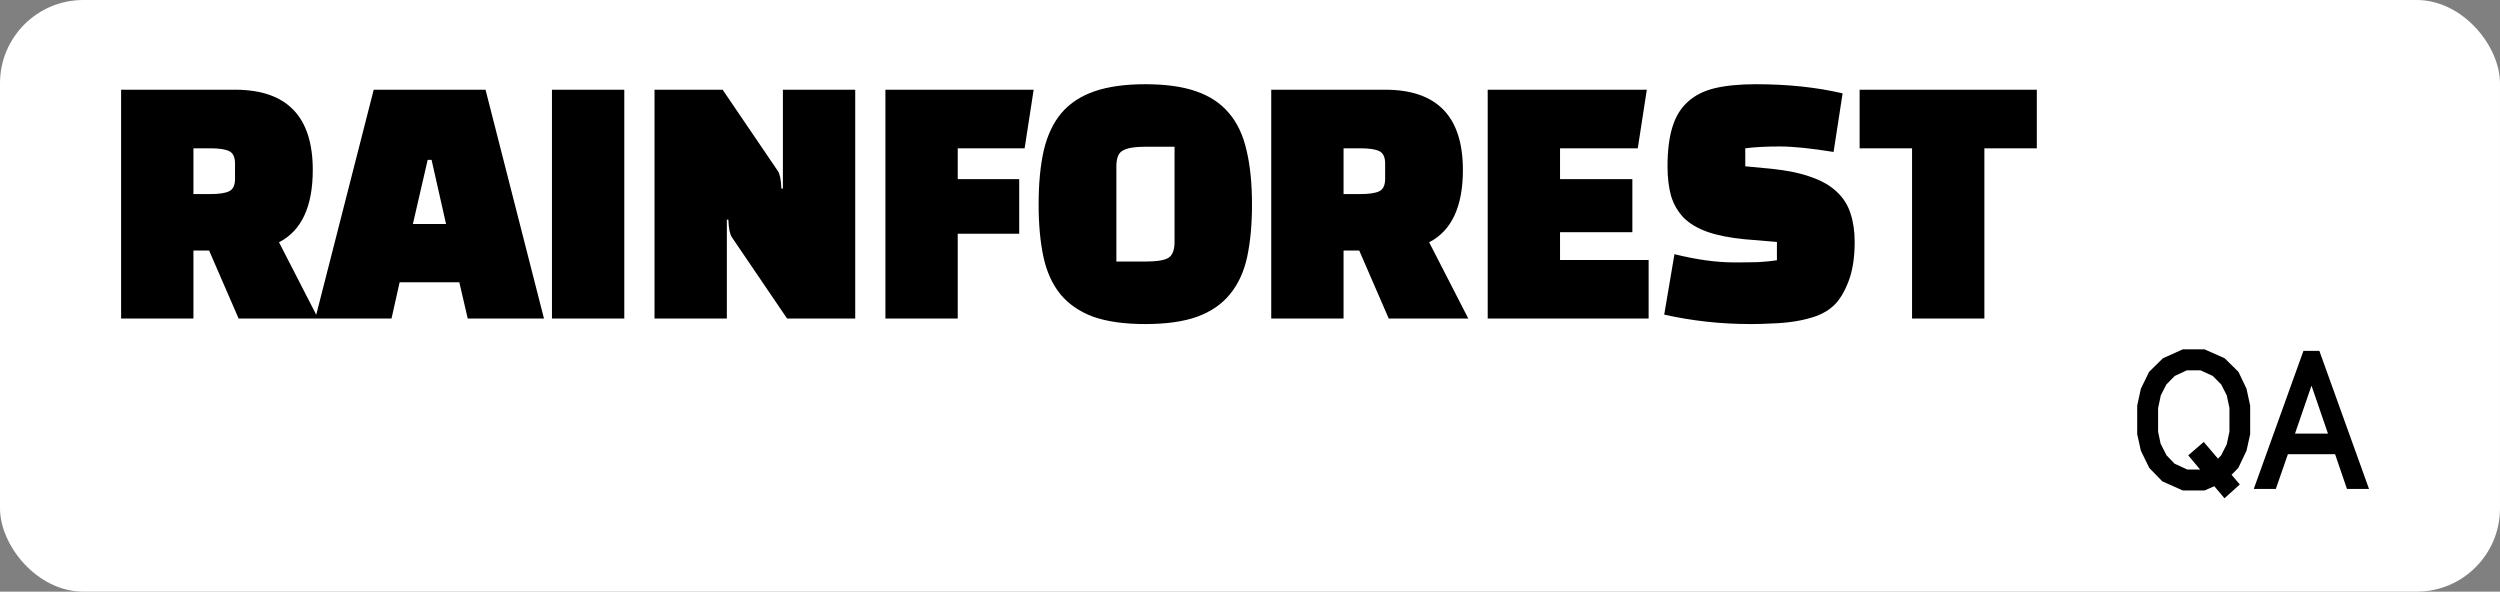 <svg width="300" height="71" viewBox="0 0 300 71" fill="none" xmlns="http://www.w3.org/2000/svg">
<rect x="0" y="0" width="300" height="71" fill="#808080" stroke="none"/>
<rect width="300" height="71" rx="10" fill="white"/>
<g clip-path="url(#clip0_7014_2386)">
<path d="M266.959 42.992L268.615 44.622L269.582 46.649L270.02 48.677V52.102L269.582 54.083L268.593 56.156L267.788 56.972L268.777 58.137L266.936 59.791L265.717 58.346L264.542 58.859H261.942L259.48 57.764L257.915 56.156L256.902 54.083L256.465 52.102V48.677L256.902 46.649L257.892 44.622L259.549 42.992L261.942 41.919H264.542L266.959 42.992ZM284.283 58.672H281.636L280.21 54.501H274.548L273.098 58.672H270.452L276.413 42.105H278.323L284.283 58.672ZM260.976 45.112L259.963 46.137L259.295 47.442L258.973 48.979V51.822L259.273 53.244L259.986 54.642L260.953 55.644L262.471 56.343H264.013L262.587 54.642L264.451 53.034L266.154 55.038L266.522 54.665L267.212 53.314L267.534 51.799V48.956L267.212 47.442L266.545 46.137L265.532 45.112L264.059 44.436H262.425L260.976 45.112ZM275.4 52.03H279.357L277.379 46.275L275.4 52.03ZM137.437 10.106C139.872 10.107 141.898 10.387 143.513 10.949C145.152 11.51 146.466 12.377 147.454 13.548C148.467 14.72 149.178 16.221 149.588 18.052C150.021 19.858 150.239 22.019 150.239 24.533C150.239 26.925 150.046 29.025 149.66 30.831C149.274 32.613 148.587 34.102 147.599 35.298C146.635 36.494 145.321 37.398 143.658 38.008C142.018 38.594 139.944 38.887 137.437 38.887C134.93 38.887 132.845 38.594 131.181 38.008C129.542 37.398 128.228 36.494 127.239 35.298C126.275 34.102 125.6 32.613 125.214 30.831C124.828 29.025 124.635 26.925 124.635 24.533C124.635 22.019 124.841 19.858 125.251 18.052C125.684 16.221 126.396 14.72 127.384 13.548C128.397 12.377 129.722 11.51 131.362 10.949C133.001 10.387 135.026 10.107 137.437 10.106ZM210.698 10.106C214.532 10.107 218.004 10.472 221.113 11.204L220.029 18.235C217.329 17.796 215.17 17.576 213.555 17.576C211.94 17.576 210.566 17.649 209.433 17.796V19.956L212.542 20.249C214.447 20.444 216.039 20.774 217.317 21.238C218.594 21.677 219.619 22.263 220.39 22.995C221.185 23.727 221.74 24.594 222.054 25.595C222.391 26.596 222.561 27.743 222.561 29.037C222.561 30.892 222.319 32.454 221.836 33.724C221.355 34.993 220.776 35.958 220.101 36.617C219.547 37.154 218.86 37.581 218.04 37.898C217.221 38.191 216.352 38.411 215.436 38.557C214.52 38.704 213.592 38.789 212.651 38.814C211.735 38.863 210.903 38.887 210.156 38.887C208.275 38.887 206.467 38.789 204.732 38.594C202.996 38.399 201.32 38.118 199.706 37.752L200.935 30.502C203.587 31.16 205.985 31.49 208.131 31.49C209.216 31.49 210.169 31.478 210.988 31.454C211.832 31.405 212.579 31.332 213.23 31.234V29.037L209.325 28.707C207.565 28.536 206.094 28.244 204.913 27.829C203.732 27.414 202.779 26.852 202.056 26.144C201.357 25.412 200.85 24.545 200.537 23.544C200.248 22.519 200.103 21.323 200.103 19.956C200.103 18.077 200.296 16.514 200.682 15.269C201.067 14 201.682 12.986 202.526 12.23C203.37 11.449 204.455 10.9 205.78 10.582C207.13 10.265 208.77 10.106 210.698 10.106ZM28.203 10.766C34.422 10.766 37.533 13.976 37.533 20.395C37.533 24.789 36.182 27.683 33.482 29.074L37.948 37.769L44.846 10.766H58.263L65.278 38.228H56.129L55.117 33.871H47.956L46.98 38.228H28.637L25.093 30.063H23.212V38.228H14.533V10.766H28.203ZM74.915 38.228H66.235V10.766H74.915V38.228ZM93.333 20.505C93.454 20.676 93.55 20.933 93.623 21.274C93.695 21.616 93.743 22.068 93.767 22.629H93.948V10.766H102.627V38.228H94.454L87.837 28.488C87.716 28.317 87.619 28.061 87.547 27.719C87.475 27.377 87.426 26.925 87.402 26.364H87.221V38.228H78.543V10.766H86.716L93.333 20.505ZM122.955 17.796H114.927V21.494H122.304V28.049H114.927V38.228H106.249V10.766H124.04L122.955 17.796ZM166.217 10.766C172.437 10.766 175.547 13.976 175.548 20.395C175.548 24.789 174.198 27.683 171.497 29.074L176.199 38.228H166.651L163.107 30.063H161.227V38.228H152.548V10.766H166.217ZM196.533 17.796H187.204V21.494H195.883V27.866H187.204V31.197H197.835V38.228H178.524V10.766H197.618L196.533 17.796ZM244.418 17.796H238.125V38.228H229.446V17.796H223.154V10.766H244.418V17.796ZM137.292 17.612C136.136 17.612 135.291 17.759 134.761 18.052C134.231 18.32 133.965 18.955 133.965 19.956V31.38H137.582C138.788 31.38 139.643 31.246 140.15 30.978C140.68 30.685 140.945 30.037 140.945 29.037V17.612H137.292ZM49.548 26.877H53.525L51.79 19.188H51.319L49.548 26.877ZM23.212 23.289H25.201C26.262 23.289 27.022 23.179 27.48 22.959C27.962 22.739 28.203 22.238 28.203 21.457V19.627C28.203 18.846 27.962 18.346 27.48 18.126C27.022 17.906 26.262 17.796 25.201 17.796H23.212V23.289ZM161.227 23.289H163.216C164.277 23.289 165.036 23.179 165.494 22.959C165.976 22.739 166.217 22.238 166.217 21.457V19.627C166.217 18.846 165.976 18.346 165.494 18.126C165.036 17.906 164.277 17.796 163.216 17.796H161.227V23.289Z" fill="black"/>
</g>
<defs>
<clipPath id="clip0_7014_2386">
<rect width="271" height="50" fill="white" transform="translate(14 10)"/>
</clipPath>
</defs>
</svg>
